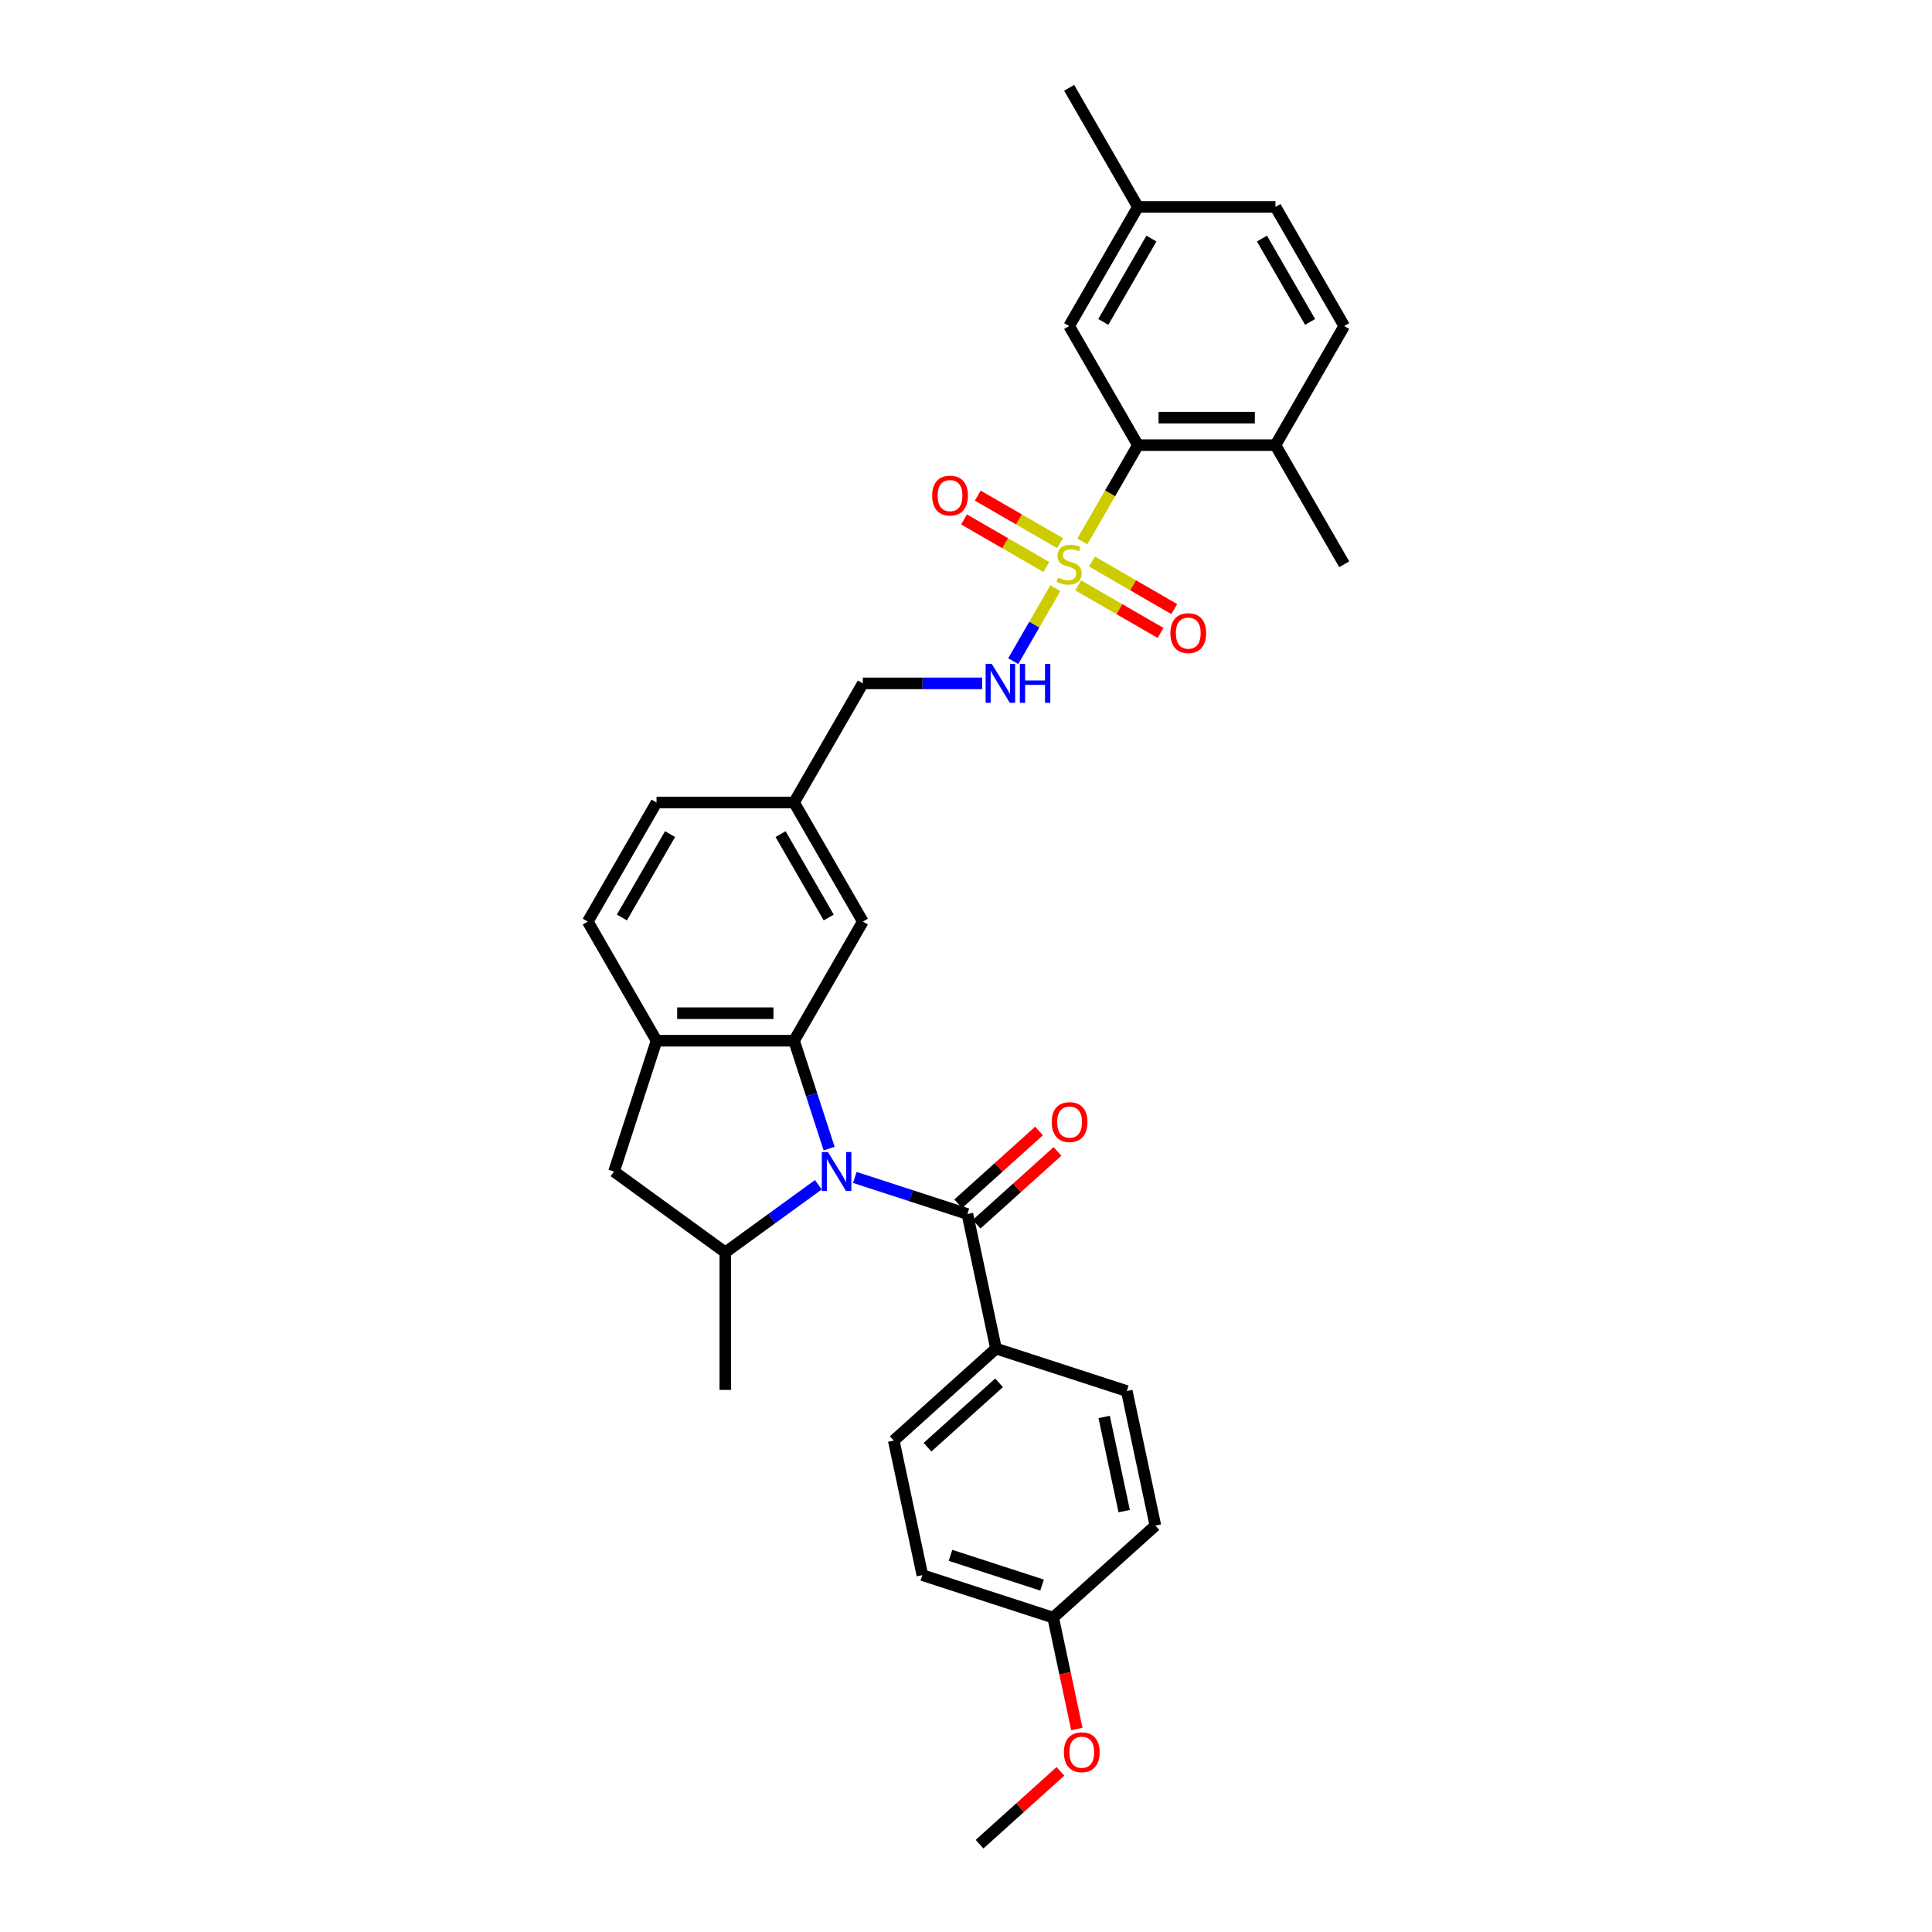 <?xml version='1.0' encoding='iso-8859-1'?>
<svg version='1.1' baseProfile='full'
              xmlns='http://www.w3.org/2000/svg'
                      xmlns:rdkit='http://www.rdkit.org/xml'
                      xmlns:xlink='http://www.w3.org/1999/xlink'
                  xml:space='preserve'
width='1000px' height='1000px' viewBox='0 0 1000 1000'>
<!-- END OF HEADER -->
<rect style='opacity:1.0;fill:#FFFFFF;stroke:none' width='1000' height='1000' x='0' y='0'> </rect>
<path class='bond-1' d='M 429.158,594.516 L 420.086,566.593' style='fill:none;fill-rule:evenodd;stroke:#0000FF;stroke-width:6px;stroke-linecap:butt;stroke-linejoin:miter;stroke-opacity:1' />
<path class='bond-1' d='M 420.086,566.593 L 411.013,538.67' style='fill:none;fill-rule:evenodd;stroke:#000000;stroke-width:6px;stroke-linecap:butt;stroke-linejoin:miter;stroke-opacity:1' />
<path class='bond-2' d='M 442.437,609.438 L 471.577,618.906' style='fill:none;fill-rule:evenodd;stroke:#0000FF;stroke-width:6px;stroke-linecap:butt;stroke-linejoin:miter;stroke-opacity:1' />
<path class='bond-2' d='M 471.577,618.906 L 500.717,628.375' style='fill:none;fill-rule:evenodd;stroke:#000000;stroke-width:6px;stroke-linecap:butt;stroke-linejoin:miter;stroke-opacity:1' />
<path class='bond-3' d='M 423.586,613.224 L 399.502,630.722' style='fill:none;fill-rule:evenodd;stroke:#0000FF;stroke-width:6px;stroke-linecap:butt;stroke-linejoin:miter;stroke-opacity:1' />
<path class='bond-3' d='M 399.502,630.722 L 375.418,648.22' style='fill:none;fill-rule:evenodd;stroke:#000000;stroke-width:6px;stroke-linecap:butt;stroke-linejoin:miter;stroke-opacity:1' />
<path class='bond-0' d='M 546.249,304.435 L 535.344,323.323' style='fill:none;fill-rule:evenodd;stroke:#CCCC00;stroke-width:6px;stroke-linecap:butt;stroke-linejoin:miter;stroke-opacity:1' />
<path class='bond-0' d='M 535.344,323.323 L 524.439,342.211' style='fill:none;fill-rule:evenodd;stroke:#0000FF;stroke-width:6px;stroke-linecap:butt;stroke-linejoin:miter;stroke-opacity:1' />
<path class='bond-4' d='M 560.223,280.231 L 574.605,255.321' style='fill:none;fill-rule:evenodd;stroke:#CCCC00;stroke-width:6px;stroke-linecap:butt;stroke-linejoin:miter;stroke-opacity:1' />
<path class='bond-4' d='M 574.605,255.321 L 588.987,230.411' style='fill:none;fill-rule:evenodd;stroke:#000000;stroke-width:6px;stroke-linecap:butt;stroke-linejoin:miter;stroke-opacity:1' />
<path class='bond-9' d='M 548.708,281.138 L 527.402,268.837' style='fill:none;fill-rule:evenodd;stroke:#CCCC00;stroke-width:6px;stroke-linecap:butt;stroke-linejoin:miter;stroke-opacity:1' />
<path class='bond-9' d='M 527.402,268.837 L 506.096,256.536' style='fill:none;fill-rule:evenodd;stroke:#FF0000;stroke-width:6px;stroke-linecap:butt;stroke-linejoin:miter;stroke-opacity:1' />
<path class='bond-9' d='M 541.589,293.468 L 520.283,281.167' style='fill:none;fill-rule:evenodd;stroke:#CCCC00;stroke-width:6px;stroke-linecap:butt;stroke-linejoin:miter;stroke-opacity:1' />
<path class='bond-9' d='M 520.283,281.167 L 498.977,268.866' style='fill:none;fill-rule:evenodd;stroke:#FF0000;stroke-width:6px;stroke-linecap:butt;stroke-linejoin:miter;stroke-opacity:1' />
<path class='bond-10' d='M 558.076,302.987 L 579.382,315.288' style='fill:none;fill-rule:evenodd;stroke:#CCCC00;stroke-width:6px;stroke-linecap:butt;stroke-linejoin:miter;stroke-opacity:1' />
<path class='bond-10' d='M 579.382,315.288 L 600.688,327.589' style='fill:none;fill-rule:evenodd;stroke:#FF0000;stroke-width:6px;stroke-linecap:butt;stroke-linejoin:miter;stroke-opacity:1' />
<path class='bond-10' d='M 565.195,290.657 L 586.501,302.958' style='fill:none;fill-rule:evenodd;stroke:#CCCC00;stroke-width:6px;stroke-linecap:butt;stroke-linejoin:miter;stroke-opacity:1' />
<path class='bond-10' d='M 586.501,302.958 L 607.807,315.259' style='fill:none;fill-rule:evenodd;stroke:#FF0000;stroke-width:6px;stroke-linecap:butt;stroke-linejoin:miter;stroke-opacity:1' />
<path class='bond-5' d='M 411.013,538.67 L 339.823,538.67' style='fill:none;fill-rule:evenodd;stroke:#000000;stroke-width:6px;stroke-linecap:butt;stroke-linejoin:miter;stroke-opacity:1' />
<path class='bond-5' d='M 400.335,524.433 L 350.502,524.433' style='fill:none;fill-rule:evenodd;stroke:#000000;stroke-width:6px;stroke-linecap:butt;stroke-linejoin:miter;stroke-opacity:1' />
<path class='bond-11' d='M 411.013,538.67 L 446.608,477.019' style='fill:none;fill-rule:evenodd;stroke:#000000;stroke-width:6px;stroke-linecap:butt;stroke-linejoin:miter;stroke-opacity:1' />
<path class='bond-8' d='M 500.717,628.375 L 515.518,698.009' style='fill:none;fill-rule:evenodd;stroke:#000000;stroke-width:6px;stroke-linecap:butt;stroke-linejoin:miter;stroke-opacity:1' />
<path class='bond-12' d='M 505.481,633.665 L 526.416,614.815' style='fill:none;fill-rule:evenodd;stroke:#000000;stroke-width:6px;stroke-linecap:butt;stroke-linejoin:miter;stroke-opacity:1' />
<path class='bond-12' d='M 526.416,614.815 L 547.35,595.965' style='fill:none;fill-rule:evenodd;stroke:#FF0000;stroke-width:6px;stroke-linecap:butt;stroke-linejoin:miter;stroke-opacity:1' />
<path class='bond-12' d='M 495.954,623.084 L 516.889,604.234' style='fill:none;fill-rule:evenodd;stroke:#000000;stroke-width:6px;stroke-linecap:butt;stroke-linejoin:miter;stroke-opacity:1' />
<path class='bond-12' d='M 516.889,604.234 L 537.823,585.384' style='fill:none;fill-rule:evenodd;stroke:#FF0000;stroke-width:6px;stroke-linecap:butt;stroke-linejoin:miter;stroke-opacity:1' />
<path class='bond-7' d='M 375.418,648.22 L 317.825,606.376' style='fill:none;fill-rule:evenodd;stroke:#000000;stroke-width:6px;stroke-linecap:butt;stroke-linejoin:miter;stroke-opacity:1' />
<path class='bond-27' d='M 375.418,648.22 L 375.418,719.41' style='fill:none;fill-rule:evenodd;stroke:#000000;stroke-width:6px;stroke-linecap:butt;stroke-linejoin:miter;stroke-opacity:1' />
<path class='bond-13' d='M 588.987,230.411 L 660.177,230.411' style='fill:none;fill-rule:evenodd;stroke:#000000;stroke-width:6px;stroke-linecap:butt;stroke-linejoin:miter;stroke-opacity:1' />
<path class='bond-13' d='M 599.665,216.173 L 649.498,216.173' style='fill:none;fill-rule:evenodd;stroke:#000000;stroke-width:6px;stroke-linecap:butt;stroke-linejoin:miter;stroke-opacity:1' />
<path class='bond-14' d='M 588.987,230.411 L 553.392,168.759' style='fill:none;fill-rule:evenodd;stroke:#000000;stroke-width:6px;stroke-linecap:butt;stroke-linejoin:miter;stroke-opacity:1' />
<path class='bond-15' d='M 339.823,538.67 L 304.229,477.019' style='fill:none;fill-rule:evenodd;stroke:#000000;stroke-width:6px;stroke-linecap:butt;stroke-linejoin:miter;stroke-opacity:1' />
<path class='bond-32' d='M 339.823,538.67 L 317.825,606.376' style='fill:none;fill-rule:evenodd;stroke:#000000;stroke-width:6px;stroke-linecap:butt;stroke-linejoin:miter;stroke-opacity:1' />
<path class='bond-6' d='M 508.372,353.715 L 477.49,353.715' style='fill:none;fill-rule:evenodd;stroke:#0000FF;stroke-width:6px;stroke-linecap:butt;stroke-linejoin:miter;stroke-opacity:1' />
<path class='bond-6' d='M 477.49,353.715 L 446.608,353.715' style='fill:none;fill-rule:evenodd;stroke:#000000;stroke-width:6px;stroke-linecap:butt;stroke-linejoin:miter;stroke-opacity:1' />
<path class='bond-16' d='M 515.518,698.009 L 462.614,745.644' style='fill:none;fill-rule:evenodd;stroke:#000000;stroke-width:6px;stroke-linecap:butt;stroke-linejoin:miter;stroke-opacity:1' />
<path class='bond-16' d='M 517.11,715.735 L 480.077,749.079' style='fill:none;fill-rule:evenodd;stroke:#000000;stroke-width:6px;stroke-linecap:butt;stroke-linejoin:miter;stroke-opacity:1' />
<path class='bond-17' d='M 515.518,698.009 L 583.224,720.007' style='fill:none;fill-rule:evenodd;stroke:#000000;stroke-width:6px;stroke-linecap:butt;stroke-linejoin:miter;stroke-opacity:1' />
<path class='bond-19' d='M 446.608,477.019 L 411.013,415.367' style='fill:none;fill-rule:evenodd;stroke:#000000;stroke-width:6px;stroke-linecap:butt;stroke-linejoin:miter;stroke-opacity:1' />
<path class='bond-19' d='M 428.938,474.89 L 404.022,431.733' style='fill:none;fill-rule:evenodd;stroke:#000000;stroke-width:6px;stroke-linecap:butt;stroke-linejoin:miter;stroke-opacity:1' />
<path class='bond-18' d='M 660.177,230.411 L 695.771,168.759' style='fill:none;fill-rule:evenodd;stroke:#000000;stroke-width:6px;stroke-linecap:butt;stroke-linejoin:miter;stroke-opacity:1' />
<path class='bond-29' d='M 660.177,230.411 L 695.771,292.063' style='fill:none;fill-rule:evenodd;stroke:#000000;stroke-width:6px;stroke-linecap:butt;stroke-linejoin:miter;stroke-opacity:1' />
<path class='bond-21' d='M 553.392,168.759 L 588.987,107.107' style='fill:none;fill-rule:evenodd;stroke:#000000;stroke-width:6px;stroke-linecap:butt;stroke-linejoin:miter;stroke-opacity:1' />
<path class='bond-21' d='M 571.062,166.63 L 595.978,123.473' style='fill:none;fill-rule:evenodd;stroke:#000000;stroke-width:6px;stroke-linecap:butt;stroke-linejoin:miter;stroke-opacity:1' />
<path class='bond-34' d='M 304.229,477.019 L 339.823,415.367' style='fill:none;fill-rule:evenodd;stroke:#000000;stroke-width:6px;stroke-linecap:butt;stroke-linejoin:miter;stroke-opacity:1' />
<path class='bond-34' d='M 321.898,474.89 L 346.815,431.733' style='fill:none;fill-rule:evenodd;stroke:#000000;stroke-width:6px;stroke-linecap:butt;stroke-linejoin:miter;stroke-opacity:1' />
<path class='bond-25' d='M 462.614,745.644 L 477.415,815.278' style='fill:none;fill-rule:evenodd;stroke:#000000;stroke-width:6px;stroke-linecap:butt;stroke-linejoin:miter;stroke-opacity:1' />
<path class='bond-26' d='M 583.224,720.007 L 598.025,789.641' style='fill:none;fill-rule:evenodd;stroke:#000000;stroke-width:6px;stroke-linecap:butt;stroke-linejoin:miter;stroke-opacity:1' />
<path class='bond-26' d='M 571.517,733.413 L 581.878,782.156' style='fill:none;fill-rule:evenodd;stroke:#000000;stroke-width:6px;stroke-linecap:butt;stroke-linejoin:miter;stroke-opacity:1' />
<path class='bond-35' d='M 695.771,168.759 L 660.177,107.107' style='fill:none;fill-rule:evenodd;stroke:#000000;stroke-width:6px;stroke-linecap:butt;stroke-linejoin:miter;stroke-opacity:1' />
<path class='bond-35' d='M 678.102,166.63 L 653.185,123.473' style='fill:none;fill-rule:evenodd;stroke:#000000;stroke-width:6px;stroke-linecap:butt;stroke-linejoin:miter;stroke-opacity:1' />
<path class='bond-20' d='M 411.013,415.367 L 446.608,353.715' style='fill:none;fill-rule:evenodd;stroke:#000000;stroke-width:6px;stroke-linecap:butt;stroke-linejoin:miter;stroke-opacity:1' />
<path class='bond-23' d='M 411.013,415.367 L 339.823,415.367' style='fill:none;fill-rule:evenodd;stroke:#000000;stroke-width:6px;stroke-linecap:butt;stroke-linejoin:miter;stroke-opacity:1' />
<path class='bond-24' d='M 588.987,107.107 L 660.177,107.107' style='fill:none;fill-rule:evenodd;stroke:#000000;stroke-width:6px;stroke-linecap:butt;stroke-linejoin:miter;stroke-opacity:1' />
<path class='bond-30' d='M 588.987,107.107 L 553.392,45.455' style='fill:none;fill-rule:evenodd;stroke:#000000;stroke-width:6px;stroke-linecap:butt;stroke-linejoin:miter;stroke-opacity:1' />
<path class='bond-22' d='M 545.121,837.276 L 598.025,789.641' style='fill:none;fill-rule:evenodd;stroke:#000000;stroke-width:6px;stroke-linecap:butt;stroke-linejoin:miter;stroke-opacity:1' />
<path class='bond-28' d='M 545.121,837.276 L 551.249,866.106' style='fill:none;fill-rule:evenodd;stroke:#000000;stroke-width:6px;stroke-linecap:butt;stroke-linejoin:miter;stroke-opacity:1' />
<path class='bond-28' d='M 551.249,866.106 L 557.377,894.936' style='fill:none;fill-rule:evenodd;stroke:#FF0000;stroke-width:6px;stroke-linecap:butt;stroke-linejoin:miter;stroke-opacity:1' />
<path class='bond-33' d='M 545.121,837.276 L 477.415,815.278' style='fill:none;fill-rule:evenodd;stroke:#000000;stroke-width:6px;stroke-linecap:butt;stroke-linejoin:miter;stroke-opacity:1' />
<path class='bond-33' d='M 539.365,820.436 L 491.971,805.036' style='fill:none;fill-rule:evenodd;stroke:#000000;stroke-width:6px;stroke-linecap:butt;stroke-linejoin:miter;stroke-opacity:1' />
<path class='bond-31' d='M 548.887,916.846 L 527.952,935.696' style='fill:none;fill-rule:evenodd;stroke:#FF0000;stroke-width:6px;stroke-linecap:butt;stroke-linejoin:miter;stroke-opacity:1' />
<path class='bond-31' d='M 527.952,935.696 L 507.018,954.545' style='fill:none;fill-rule:evenodd;stroke:#000000;stroke-width:6px;stroke-linecap:butt;stroke-linejoin:miter;stroke-opacity:1' />
<path  class='atom-0' d='M 428.555 596.295
L 435.162 606.974
Q 435.817 608.027, 436.87 609.935
Q 437.924 611.843, 437.981 611.957
L 437.981 596.295
L 440.658 596.295
L 440.658 616.456
L 437.895 616.456
L 430.805 604.781
Q 429.979 603.414, 429.096 601.848
Q 428.242 600.282, 427.986 599.798
L 427.986 616.456
L 425.366 616.456
L 425.366 596.295
L 428.555 596.295
' fill='#0000FF'/>
<path  class='atom-1' d='M 547.697 298.982
Q 547.925 299.068, 548.865 299.466
Q 549.804 299.865, 550.829 300.121
Q 551.883 300.349, 552.908 300.349
Q 554.816 300.349, 555.927 299.438
Q 557.037 298.498, 557.037 296.875
Q 557.037 295.764, 556.468 295.081
Q 555.927 294.398, 555.072 294.027
Q 554.218 293.657, 552.794 293.23
Q 551 292.689, 549.918 292.176
Q 548.865 291.664, 548.096 290.582
Q 547.355 289.5, 547.355 287.677
Q 547.355 285.143, 549.064 283.577
Q 550.801 282.011, 554.218 282.011
Q 556.553 282.011, 559.201 283.121
L 558.546 285.314
Q 556.126 284.317, 554.303 284.317
Q 552.339 284.317, 551.257 285.143
Q 550.174 285.94, 550.203 287.336
Q 550.203 288.418, 550.744 289.073
Q 551.313 289.728, 552.111 290.098
Q 552.937 290.468, 554.303 290.895
Q 556.126 291.465, 557.208 292.034
Q 558.29 292.604, 559.059 293.771
Q 559.856 294.91, 559.856 296.875
Q 559.856 299.666, 557.977 301.175
Q 556.126 302.656, 553.022 302.656
Q 551.228 302.656, 549.861 302.257
Q 548.523 301.887, 546.928 301.232
L 547.697 298.982
' fill='#CCCC00'/>
<path  class='atom-7' d='M 513.341 343.634
L 519.947 354.313
Q 520.602 355.366, 521.656 357.274
Q 522.709 359.182, 522.766 359.296
L 522.766 343.634
L 525.443 343.634
L 525.443 363.795
L 522.681 363.795
L 515.591 352.12
Q 514.765 350.753, 513.882 349.187
Q 513.028 347.621, 512.771 347.137
L 512.771 363.795
L 510.152 363.795
L 510.152 343.634
L 513.341 343.634
' fill='#0000FF'/>
<path  class='atom-7' d='M 527.864 343.634
L 530.597 343.634
L 530.597 352.205
L 540.906 352.205
L 540.906 343.634
L 543.639 343.634
L 543.639 363.795
L 540.906 363.795
L 540.906 354.483
L 530.597 354.483
L 530.597 363.795
L 527.864 363.795
L 527.864 343.634
' fill='#0000FF'/>
<path  class='atom-10' d='M 482.486 256.525
Q 482.486 251.684, 484.878 248.979
Q 487.269 246.273, 491.74 246.273
Q 496.211 246.273, 498.603 248.979
Q 500.995 251.684, 500.995 256.525
Q 500.995 261.423, 498.574 264.213
Q 496.154 266.975, 491.74 266.975
Q 487.298 266.975, 484.878 264.213
Q 482.486 261.451, 482.486 256.525
M 491.74 264.697
Q 494.816 264.697, 496.467 262.647
Q 498.147 260.568, 498.147 256.525
Q 498.147 252.567, 496.467 250.573
Q 494.816 248.551, 491.74 248.551
Q 488.665 248.551, 486.985 250.545
Q 485.333 252.538, 485.333 256.525
Q 485.333 260.597, 486.985 262.647
Q 488.665 264.697, 491.74 264.697
' fill='#FF0000'/>
<path  class='atom-11' d='M 605.79 327.714
Q 605.79 322.873, 608.182 320.168
Q 610.573 317.463, 615.044 317.463
Q 619.515 317.463, 621.907 320.168
Q 624.299 322.873, 624.299 327.714
Q 624.299 332.612, 621.878 335.403
Q 619.458 338.165, 615.044 338.165
Q 610.602 338.165, 608.182 335.403
Q 605.79 332.641, 605.79 327.714
M 615.044 335.887
Q 618.12 335.887, 619.771 333.837
Q 621.451 331.758, 621.451 327.714
Q 621.451 323.756, 619.771 321.763
Q 618.12 319.741, 615.044 319.741
Q 611.969 319.741, 610.289 321.734
Q 608.637 323.728, 608.637 327.714
Q 608.637 331.786, 610.289 333.837
Q 611.969 335.887, 615.044 335.887
' fill='#FF0000'/>
<path  class='atom-13' d='M 544.367 580.796
Q 544.367 575.956, 546.759 573.25
Q 549.151 570.545, 553.621 570.545
Q 558.092 570.545, 560.484 573.25
Q 562.876 575.956, 562.876 580.796
Q 562.876 585.694, 560.456 588.485
Q 558.035 591.247, 553.621 591.247
Q 549.179 591.247, 546.759 588.485
Q 544.367 585.723, 544.367 580.796
M 553.621 588.969
Q 556.697 588.969, 558.348 586.919
Q 560.028 584.84, 560.028 580.796
Q 560.028 576.838, 558.348 574.845
Q 556.697 572.823, 553.621 572.823
Q 550.546 572.823, 548.866 574.817
Q 547.214 576.81, 547.214 580.796
Q 547.214 584.868, 548.866 586.919
Q 550.546 588.969, 553.621 588.969
' fill='#FF0000'/>
<path  class='atom-29' d='M 550.667 906.967
Q 550.667 902.126, 553.059 899.421
Q 555.451 896.716, 559.922 896.716
Q 564.392 896.716, 566.784 899.421
Q 569.176 902.126, 569.176 906.967
Q 569.176 911.865, 566.756 914.656
Q 564.335 917.418, 559.922 917.418
Q 555.479 917.418, 553.059 914.656
Q 550.667 911.894, 550.667 906.967
M 559.922 915.14
Q 562.997 915.14, 564.649 913.09
Q 566.329 911.011, 566.329 906.967
Q 566.329 903.009, 564.649 901.016
Q 562.997 898.994, 559.922 898.994
Q 556.846 898.994, 555.166 900.987
Q 553.515 902.981, 553.515 906.967
Q 553.515 911.039, 555.166 913.09
Q 556.846 915.14, 559.922 915.14
' fill='#FF0000'/>
</svg>
